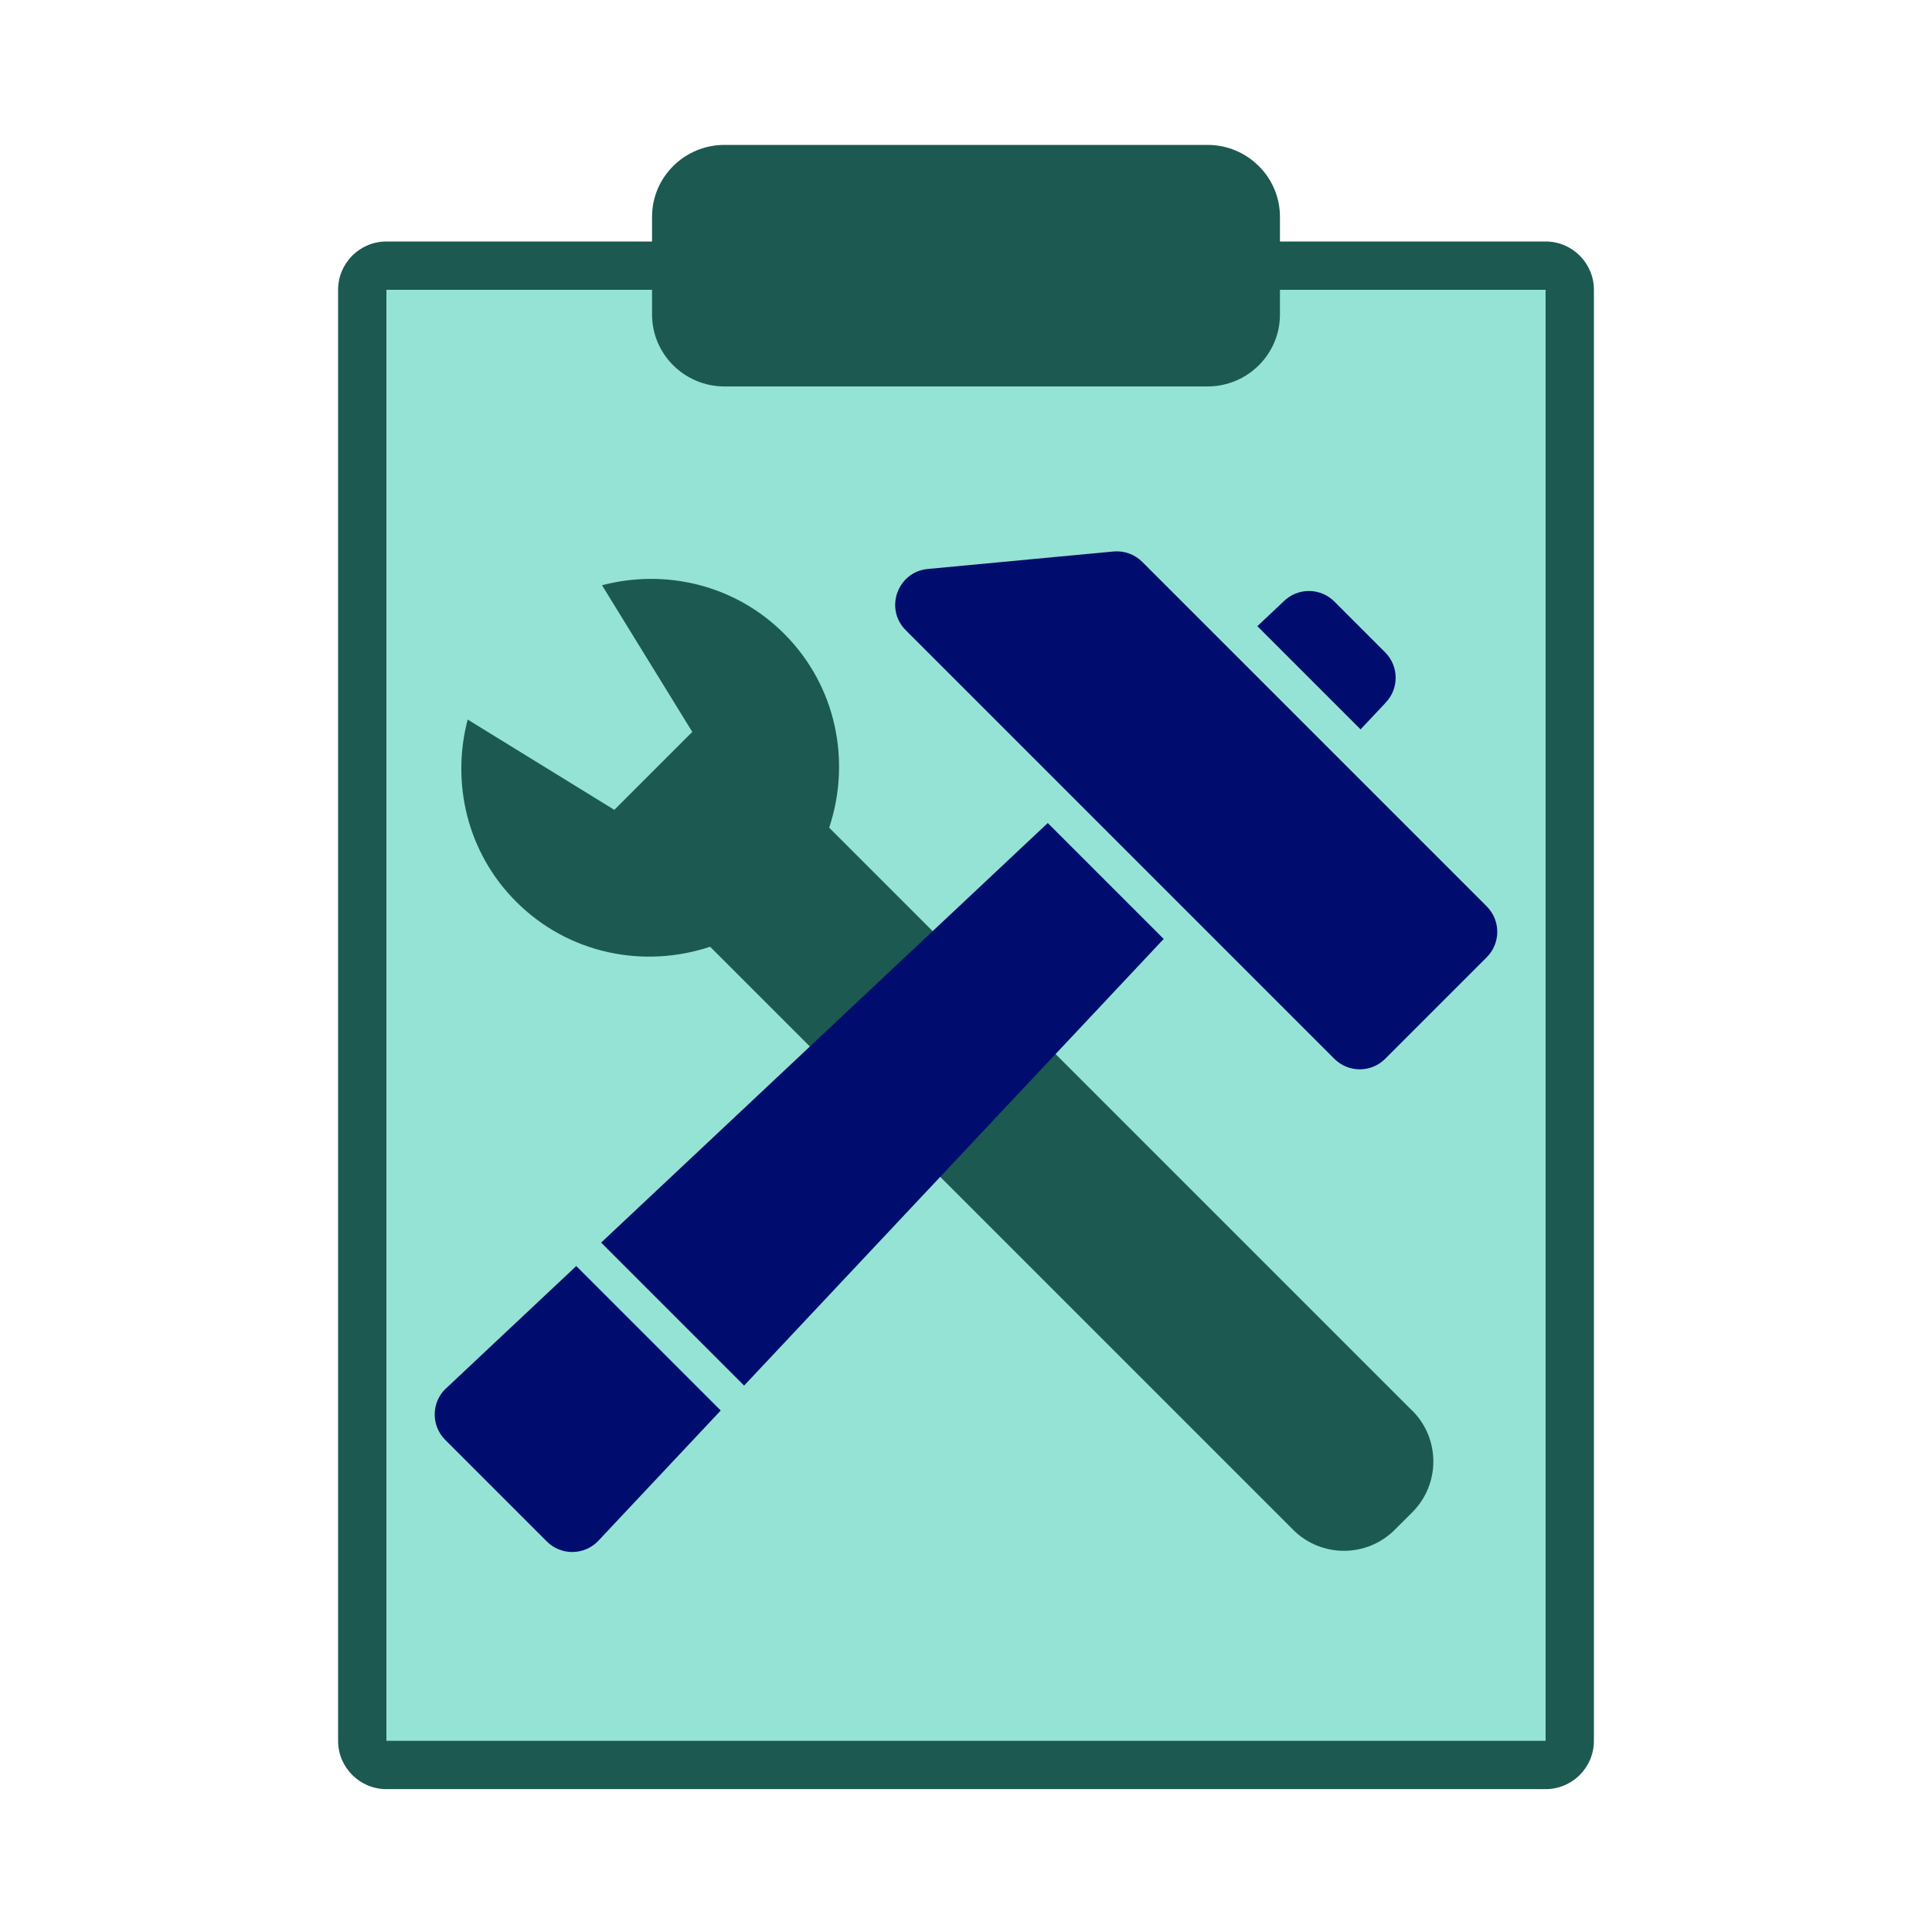 <?xml version="1.0" encoding="UTF-8"?><svg xmlns="http://www.w3.org/2000/svg" viewBox="0 0 40 40" focusable="false" aria-hidden="true"><g id="Solid"><rect width="40" height="40" fill="none"/></g><g id="Icon_Green"><g><path d="M32,5H8c-.552,0-1,.448-1,1v30.042c0,.552,.448,1,1,1h24c.552,0,1-.448,1-1V6c0-.552-.448-1-1-1Z" fill="#1b5951"/><path d="M8,6v30.042h24V6H8Z" fill="#94e3d4"/><path d="M25,3H15c-.827,0-1.5,.667-1.5,1.488v2.025c0,.82,.673,1.488,1.5,1.488h10c.827,0,1.5-.667,1.5-1.488v-2.025c0-.82-.673-1.488-1.5-1.488Z" fill="#1b5951"/><g><path d="M29.237,29.206l-4.1-4.1-2.819-2.819-5.151-5.151c.455-1.366,.155-2.928-.932-4.015-1.023-1.023-2.466-1.347-3.771-1.004l1.869,3.036-1.614,1.614-3.036-1.869c-.343,1.305-.019,2.748,1.004,3.771,1.087,1.087,2.649,1.387,4.015,.932l5.152,5.152h0l6.919,6.919c.581,.581,1.523,.581,2.104,0l.363-.362c.581-.581,.581-1.523,0-2.104Z" fill="#1b5951"/><g><path d="M28.678,14.558c.29-.291,.29-.761,0-1.052l-1.052-1.052c-.29-.291-.761-.291-1.052,0l-.542,.51,2.137,2.137,.51-.542Z" fill="#000d6e"/><polygon points="12.446 25.727 15.406 28.687 24.093 19.44 21.693 17.04 12.446 25.727" fill="#000d6e"/><path d="M9.218,28.759c-.29,.29-.291,.761,0,1.052l2.104,2.104c.29,.29,.761,.29,1.052,0l2.548-2.712-2.991-2.991-2.712,2.548Z" fill="#000d6e"/><path d="M30.782,18.766l-7.133-7.133c-.157-.157-.376-.236-.597-.215l-3.842,.362c-.628,.059-.903,.823-.457,1.268l8.873,8.873c.291,.291,.763,.291,1.053,0l2.102-2.102c.291-.291,.291-.763,0-1.053Z" fill="#000d6e"/></g></g></g></g></svg>